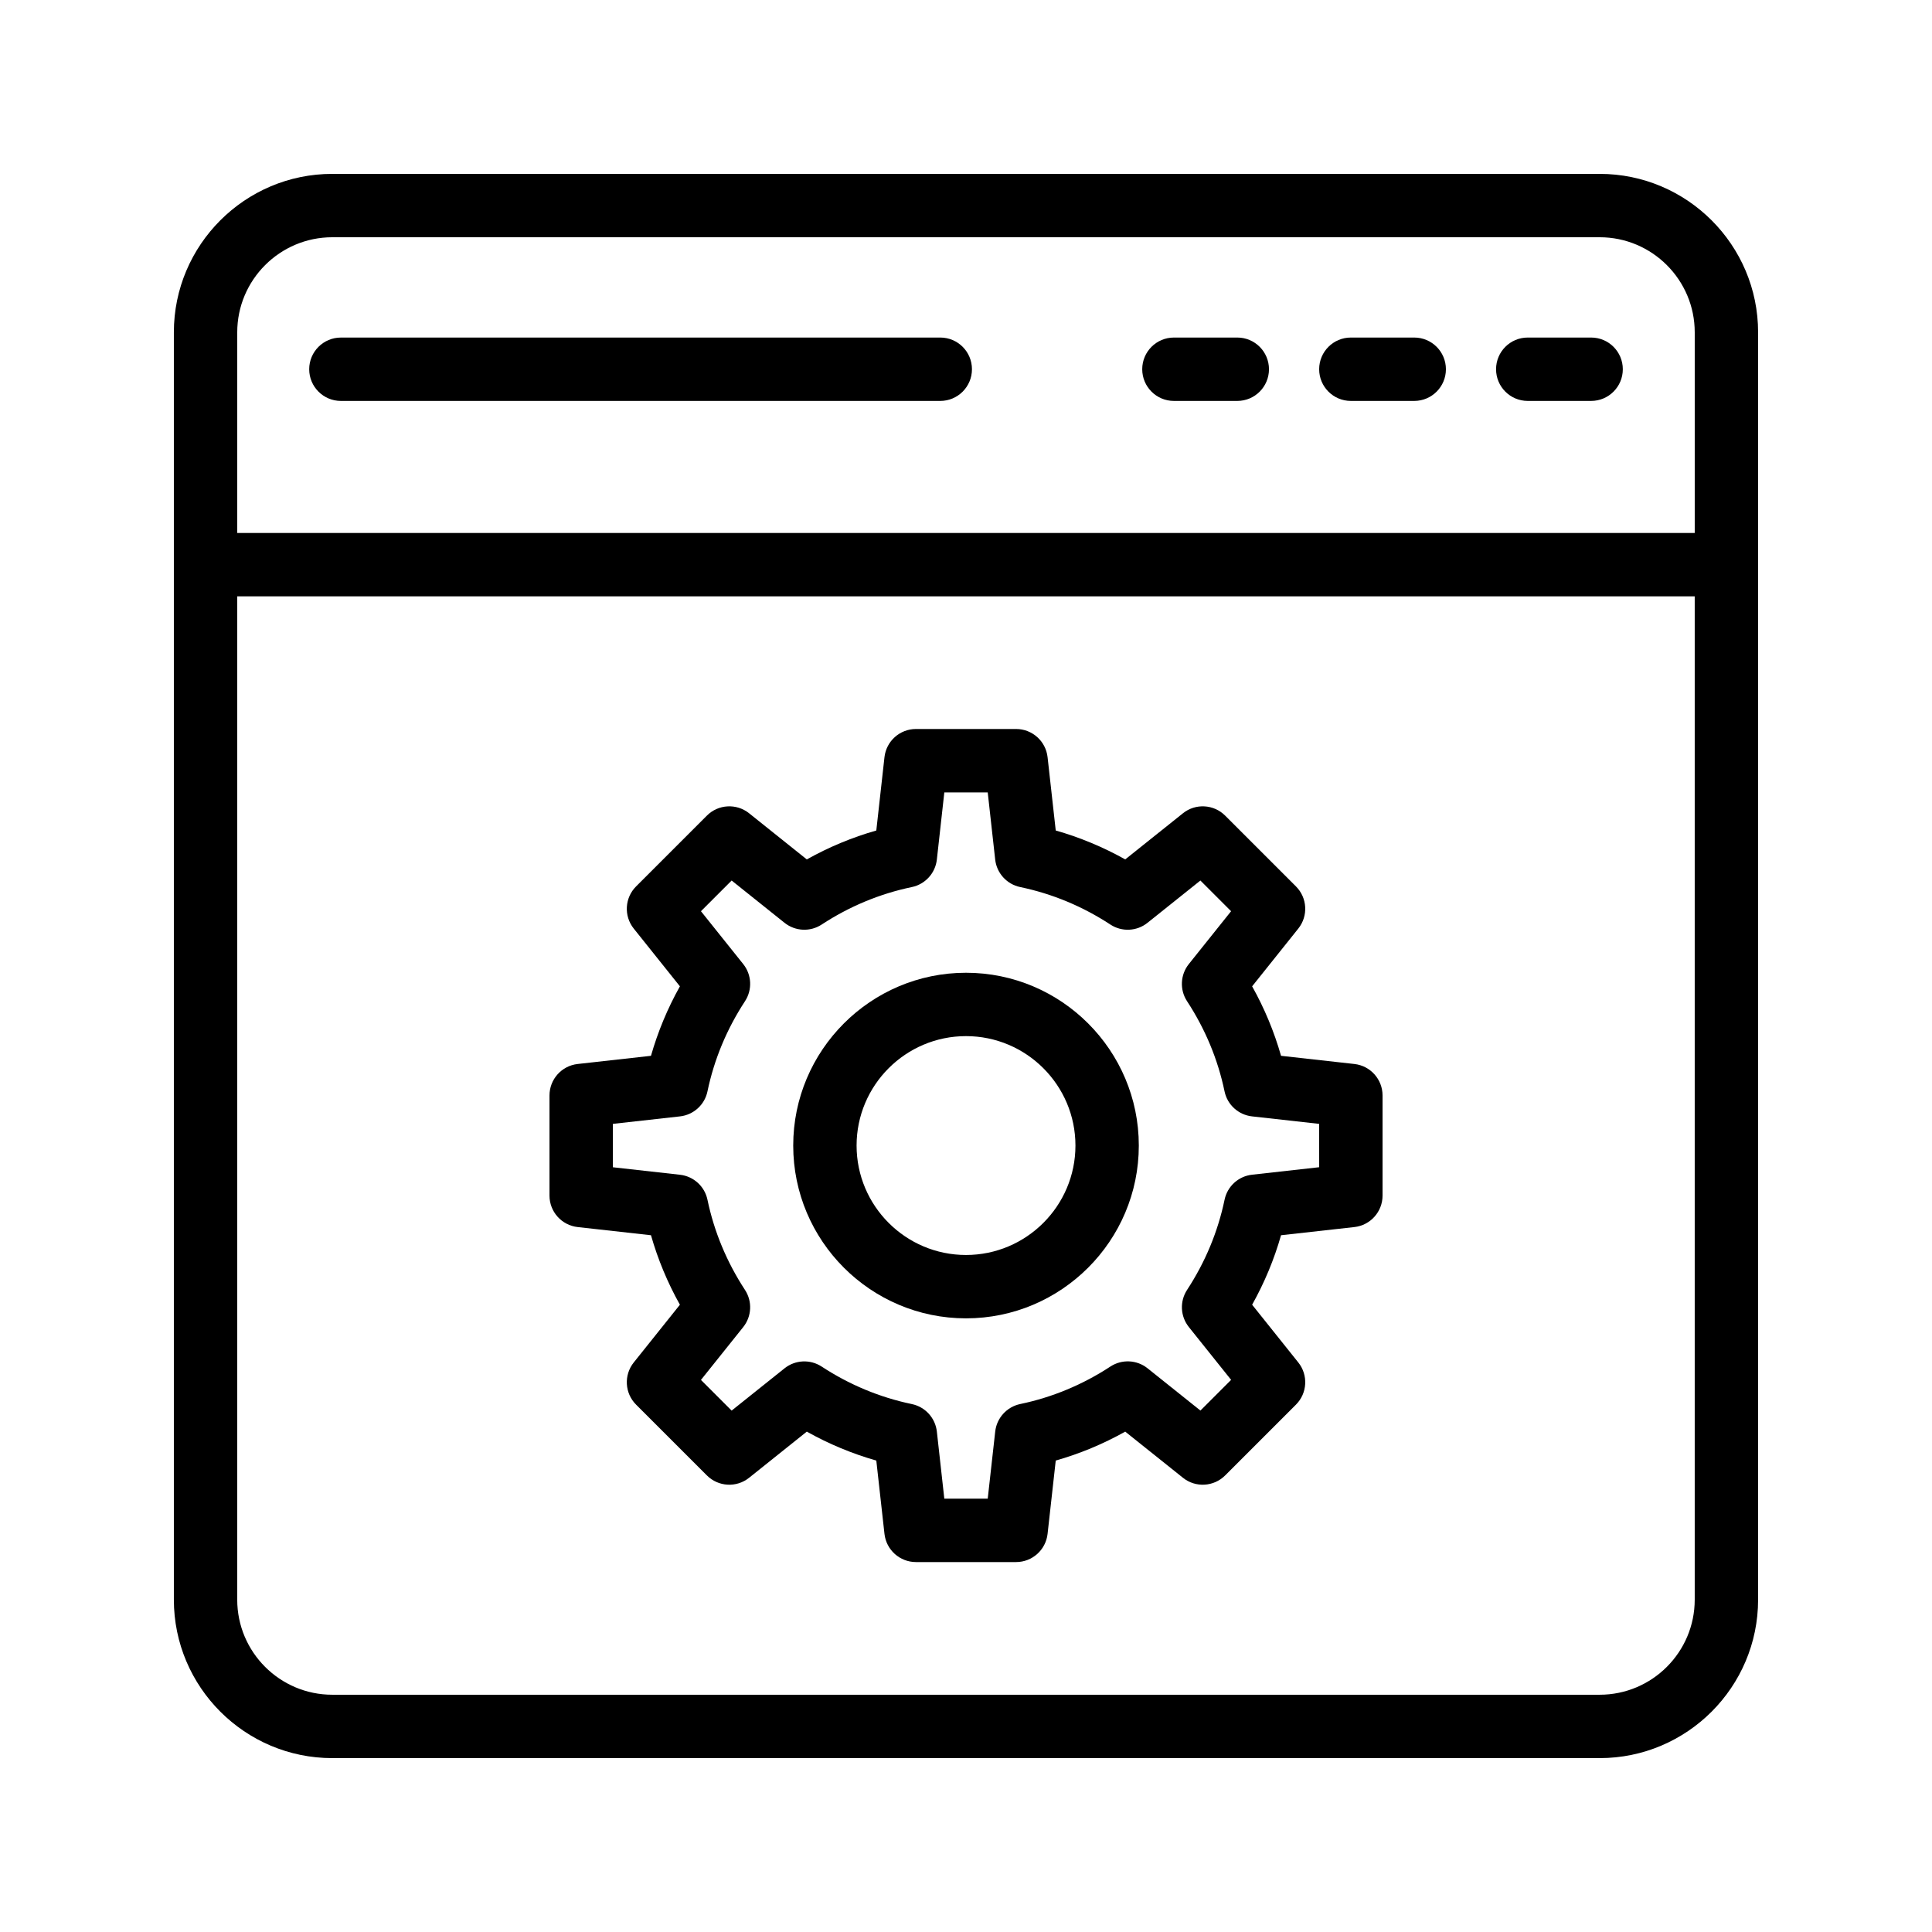 <?xml version="1.0" encoding="UTF-8"?>
<!-- Uploaded to: ICON Repo, www.svgrepo.com, Generator: ICON Repo Mixer Tools -->
<svg fill="#000000" width="800px" height="800px" version="1.1" viewBox="144 144 512 512" xmlns="http://www.w3.org/2000/svg">
 <g>
  <path d="m567.93 190.08h-335.87c-23.148 0-41.984 18.836-41.984 41.984v335.87c0 23.148 18.836 41.984 41.984 41.984h335.87c23.148 0 41.984-18.836 41.984-41.984v-335.87c0-23.148-18.836-41.984-41.984-41.984zm-335.87 16.793h335.87c13.891 0 25.191 11.301 25.191 25.191v53.176h-386.25v-53.176c0-13.891 11.301-25.191 25.191-25.191zm335.87 386.25h-335.87c-13.891 0-25.191-11.301-25.191-25.191v-265.9h386.25v265.9c0 13.891-11.301 25.191-25.191 25.191z"/>
  <path d="m234.34 250.25h158.84c4.641 0 8.398-3.758 8.398-8.398 0-4.637-3.754-8.398-8.398-8.398l-158.84 0.004c-4.641 0-8.398 3.758-8.398 8.398 0.004 4.633 3.758 8.395 8.398 8.395z"/>
  <path d="m455.1 250.25h16.793c4.641 0 8.398-3.758 8.398-8.398 0-4.637-3.754-8.398-8.398-8.398h-16.793c-4.641 0-8.398 3.758-8.398 8.398 0.004 4.637 3.758 8.398 8.398 8.398z"/>
  <path d="m501.99 250.25h16.793c4.641 0 8.398-3.758 8.398-8.398 0-4.637-3.754-8.398-8.398-8.398h-16.793c-4.641 0-8.398 3.758-8.398 8.398 0 4.637 3.754 8.398 8.398 8.398z"/>
  <path d="m548.87 250.25h16.793c4.641 0 8.398-3.758 8.398-8.398 0-4.637-3.754-8.398-8.398-8.398h-16.793c-4.641 0-8.398 3.758-8.398 8.398 0 4.637 3.758 8.398 8.398 8.398z"/>
  <path d="m400 401.79c-25.246 0-45.789 20.543-45.789 45.793 0 25.254 20.539 45.793 45.789 45.793 25.258 0 45.797-20.543 45.797-45.793s-20.543-45.793-45.797-45.793zm0 74.793c-15.988 0-28.996-13.008-28.996-29 0-15.988 13.004-29 28.996-29 15.988 0 29.004 13.008 29.004 29s-13.016 29-29.004 29z"/>
  <path d="m502.93 425.97-19.441-2.168c-1.82-6.398-4.387-12.559-7.66-18.414l12.234-15.305c2.672-3.34 2.402-8.16-0.625-11.18l-18.762-18.758c-3.035-3.035-7.863-3.281-11.176-0.625l-15.301 12.234c-5.856-3.277-12.02-5.84-18.418-7.664l-2.164-19.434c-0.477-4.25-4.066-7.465-8.348-7.465h-26.527c-4.281 0-7.871 3.215-8.348 7.465l-2.164 19.434c-6.394 1.824-12.562 4.387-18.418 7.664l-15.301-12.234c-3.32-2.656-8.145-2.41-11.176 0.625l-18.762 18.758c-3.027 3.023-3.297 7.84-0.625 11.18l12.234 15.305c-3.281 5.859-5.84 12.016-7.668 18.414l-19.434 2.168c-4.246 0.473-7.461 4.066-7.461 8.344v26.527c0 4.277 3.215 7.871 7.469 8.344l19.426 2.164c1.828 6.398 4.387 12.559 7.668 18.418l-12.234 15.301c-2.672 3.34-2.402 8.16 0.625 11.18l18.762 18.758c3.035 3.035 7.856 3.285 11.176 0.625l15.301-12.234c5.856 3.281 12.012 5.844 18.418 7.668l2.164 19.434c0.477 4.25 4.066 7.465 8.348 7.465h26.527c4.281 0 7.871-3.215 8.348-7.465l2.164-19.434c6.402-1.824 12.562-4.387 18.418-7.668l15.301 12.234c3.312 2.66 8.145 2.41 11.176-0.625l18.762-18.758c3.027-3.023 3.297-7.84 0.625-11.18l-12.234-15.301c3.273-5.856 5.84-12.012 7.66-18.418l19.434-2.164c4.254-0.473 7.469-4.066 7.469-8.344v-26.527c0-4.277-3.215-7.871-7.461-8.344zm-9.332 27.355-17.785 1.984c-3.609 0.402-6.551 3.074-7.289 6.629-1.77 8.488-5.117 16.527-9.938 23.898-1.984 3.035-1.797 7.008 0.469 9.84l11.203 14.004-8.133 8.133-14.016-11.203c-2.828-2.262-6.805-2.449-9.84-0.465-7.363 4.824-15.406 8.168-23.895 9.938-3.551 0.742-6.231 3.684-6.633 7.289l-1.984 17.797h-11.504l-1.977-17.785c-0.402-3.609-3.082-6.547-6.633-7.289-8.488-1.77-16.531-5.113-23.895-9.938-3.035-1.984-7.004-1.801-9.84 0.465l-14.016 11.203-8.133-8.133 11.203-14.004c2.262-2.832 2.453-6.805 0.469-9.84-4.828-7.383-8.176-15.426-9.945-23.898-0.738-3.555-3.684-6.227-7.289-6.629l-17.777-1.984v-11.5l17.785-1.984c3.602-0.402 6.543-3.074 7.281-6.629 1.77-8.477 5.117-16.516 9.945-23.895 1.984-3.035 1.797-7.004-0.469-9.84l-11.203-14.008 8.133-8.133 14.016 11.203c2.836 2.266 6.805 2.457 9.84 0.465 7.363-4.82 15.406-8.168 23.895-9.934 3.551-0.742 6.231-3.684 6.633-7.289l1.977-17.785h11.504l1.977 17.785c0.402 3.609 3.082 6.547 6.633 7.289 8.488 1.766 16.531 5.113 23.895 9.934 3.035 1.992 7.012 1.805 9.84-0.465l14.016-11.203 8.133 8.133-11.203 14.008c-2.262 2.836-2.453 6.805-0.469 9.84 4.82 7.371 8.168 15.406 9.938 23.895 0.738 3.555 3.684 6.227 7.289 6.629l17.785 1.984z"/>
 </g>
</svg>